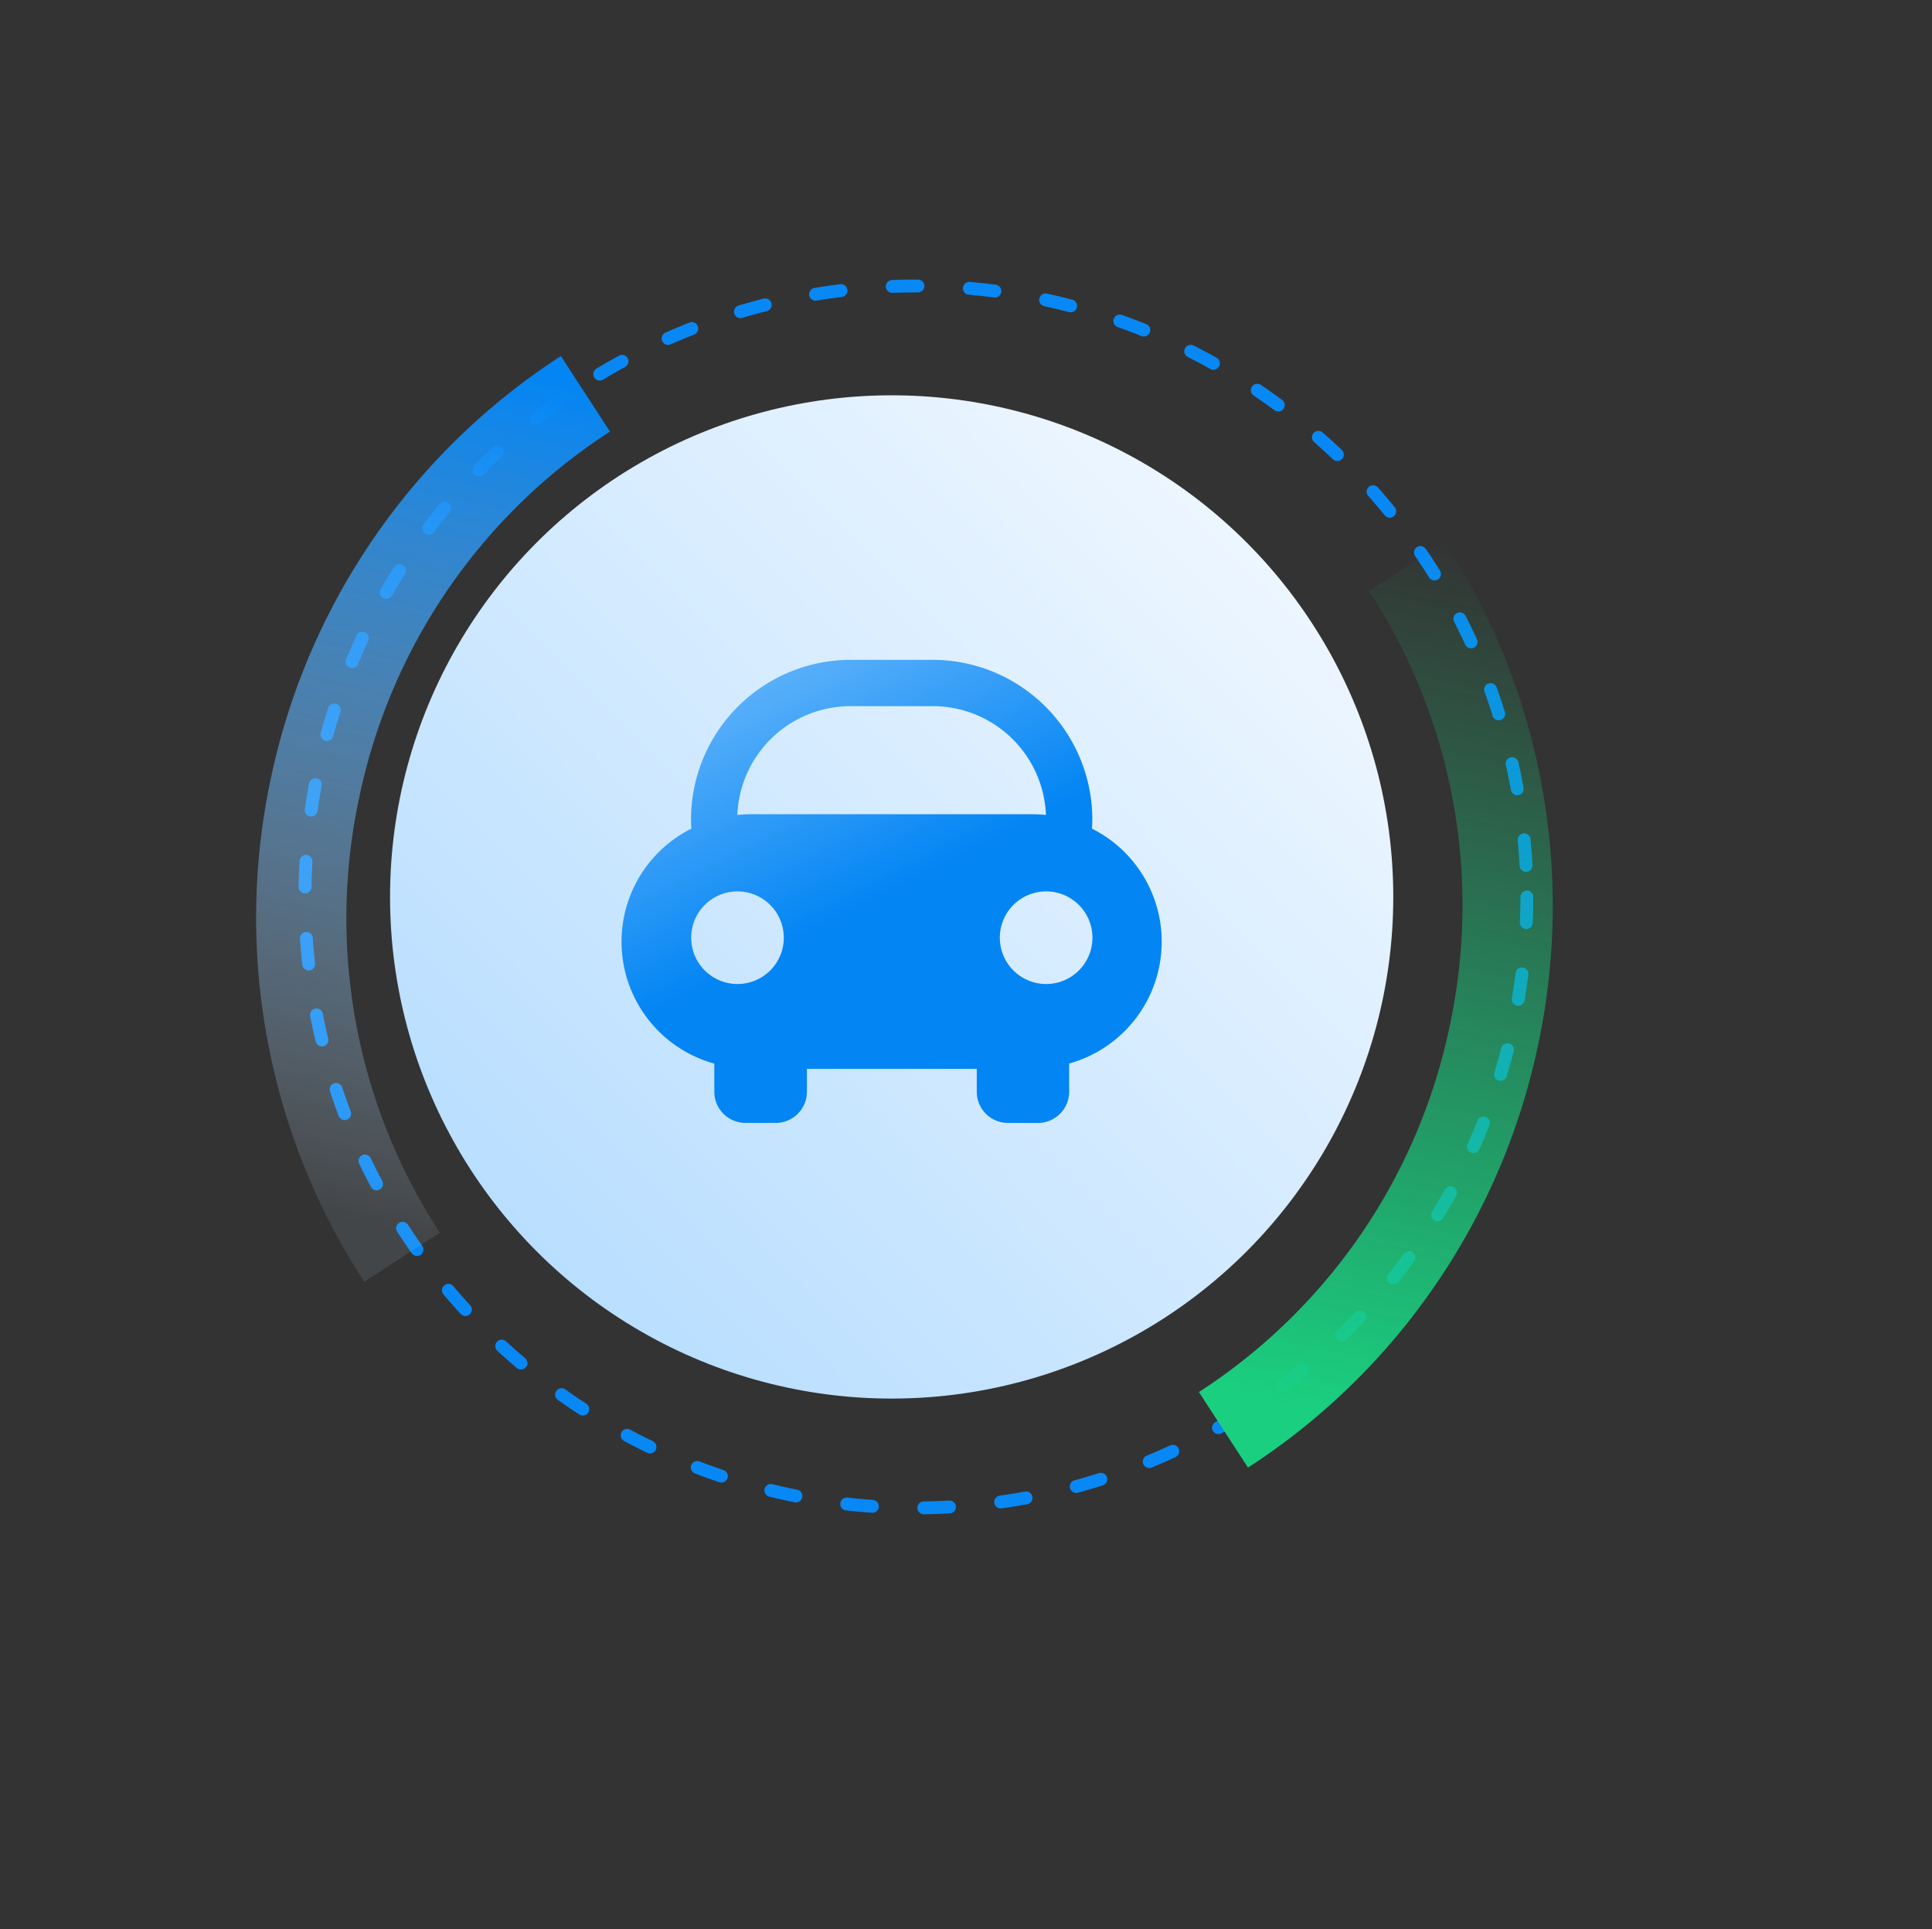 <svg xmlns="http://www.w3.org/2000/svg" xmlns:xlink="http://www.w3.org/1999/xlink" width="150.211" height="150" viewBox="0 0 150.211 150"><rect x="0" y="0" width="150.211" height="150" fill="#333333" stroke="none"/><defs><style>.a,.b{fill:none;}.b{stroke:#0888f5;stroke-linecap:round;stroke-linejoin:round;stroke-dasharray:2 4;}.c,.d,.f{stroke:rgba(0,0,0,0);stroke-miterlimit:10;}.c{fill:url(#a);}.d{fill:url(#b);}.e{fill:url(#c);}.f{fill:url(#d);}.g{stroke:none;}</style><linearGradient id="a" x1="0.125" y1="0.848" x2="0.846" y2="0.139" gradientUnits="objectBoundingBox"><stop offset="0" stop-color="#b8deff"/><stop offset="1" stop-color="#edf6ff"/></linearGradient><linearGradient id="b" x1="0.929" y1="0.927" x2="0" gradientUnits="objectBoundingBox"><stop offset="0" stop-color="#1ad080"/><stop offset="1" stop-color="#1ad080" stop-opacity="0"/></linearGradient><linearGradient id="c" x1="0.947" y1="1" x2="0.058" y2="0.065" gradientUnits="objectBoundingBox"><stop offset="0" stop-color="#0385f4"/><stop offset="1" stop-color="#cee8ff" stop-opacity="0.102"/></linearGradient><linearGradient id="d" x1="0.5" y1="0.5" x2="0" y2="-0.347" gradientUnits="objectBoundingBox"><stop offset="0" stop-color="#0385f4"/><stop offset="1" stop-color="#a9d7ff"/></linearGradient></defs><g transform="translate(-451.435 -1036.997)"><rect class="a" width="150" height="150" transform="translate(451.646 1036.997)"/><g class="b" transform="translate(474.646 1058.73)"><circle class="g" cx="48" cy="48" r="48"/><circle class="a" cx="48" cy="48" r="47.5"/></g><circle class="c" cx="39" cy="39" r="39" transform="translate(481.761 1067.73)"/><path class="d" d="M52,52H45A44.7,44.7,0,0,0,31.8,20.2,44.7,44.7,0,0,0,0,7V0A51.668,51.668,0,0,1,20.24,4.086,51.809,51.809,0,0,1,36.769,15.231,51.825,51.825,0,0,1,47.913,31.759,51.672,51.672,0,0,1,52,52Z" transform="matrix(0.545, 0.839, -0.839, 0.545, 563.752, 1079.127)"/><path class="e" d="M52,52H45A44.7,44.7,0,0,0,31.8,20.2,44.7,44.7,0,0,0,0,7V0A51.668,51.668,0,0,1,20.24,4.086,51.809,51.809,0,0,1,36.769,15.231,51.825,51.825,0,0,1,47.913,31.759,51.672,51.672,0,0,1,52,52Z" transform="matrix(-0.545, -0.839, 0.839, -0.545, 479.756, 1136.646)"/><path class="f" d="M101.173,141.619c.019-.268.028-.54.028-.821a12.425,12.425,0,0,0-12.52-12.3H82.523A12.425,12.425,0,0,0,70,140.8c0,.272.009.544.028.821a9.831,9.831,0,0,0,1.784,18.268v2.164a2.422,2.422,0,0,0,2.4,2.445h2.4a2.422,2.422,0,0,0,2.4-2.445V160.3H92.217v1.755a2.422,2.422,0,0,0,2.4,2.445H97a2.422,2.422,0,0,0,2.4-2.445v-2.173a9.833,9.833,0,0,0,1.77-18.263ZM73.608,153.7a3.6,3.6,0,1,1,3.605-3.6A3.6,3.6,0,0,1,73.608,153.7ZM74.7,140.5a10.715,10.715,0,0,0-1.1.056,8.816,8.816,0,0,1,8.886-8.458H88.71a8.813,8.813,0,0,1,8.886,8.458,10.624,10.624,0,0,0-1.1-.056ZM97.61,153.7a3.6,3.6,0,1,1,3.6-3.6A3.6,3.6,0,0,1,97.61,153.7Z" transform="translate(435.161 959.799)"/></g></svg>